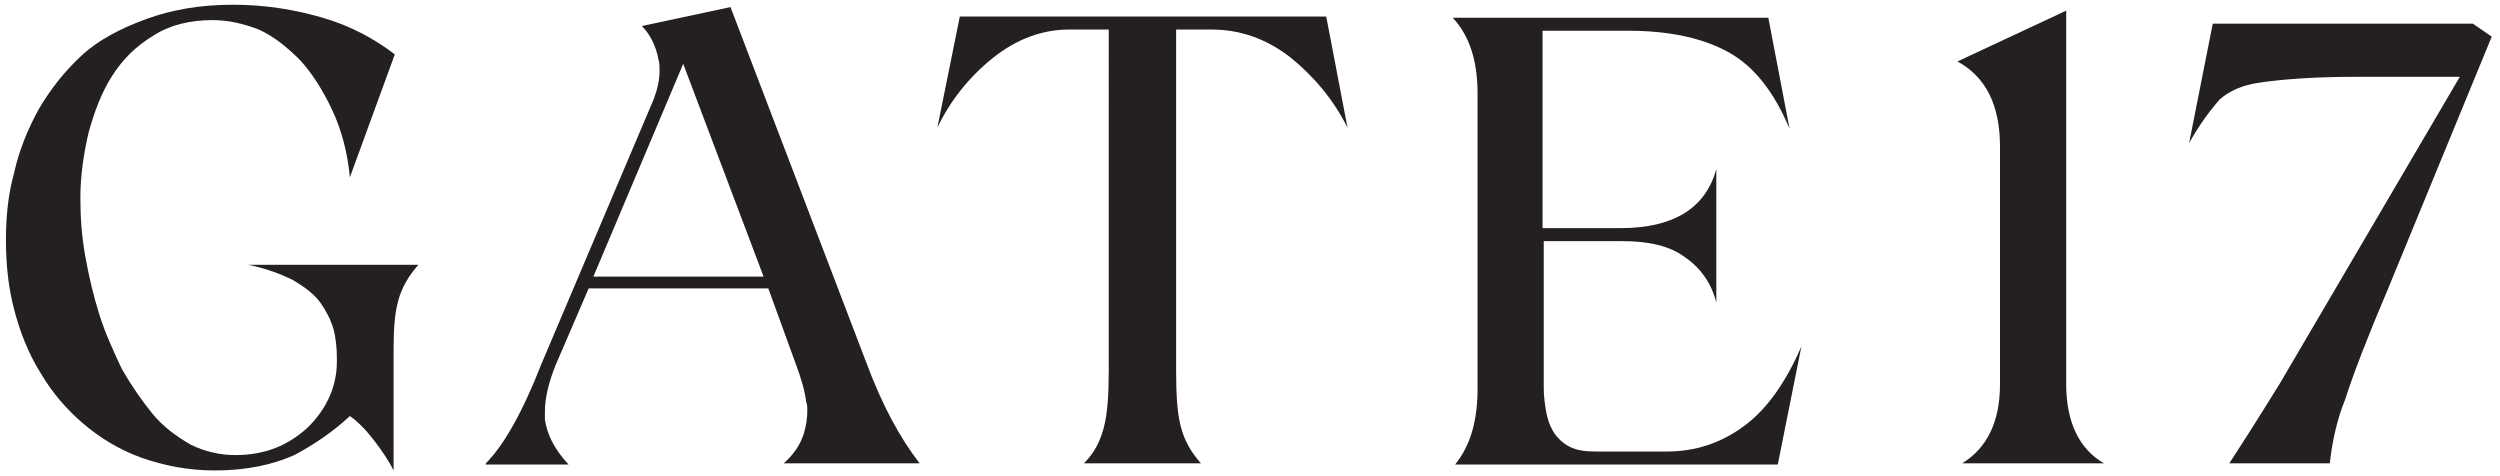<svg xml:space="preserve" style="enable-background:new 0 0 211.5 40.3;" viewBox="0 0 211.5 40.3" y="0px" x="0px" xmlns:xlink="http://www.w3.org/1999/xlink" xmlns="http://www.w3.org/2000/svg" id="Layer_1" version="1.1">
<style type="text/css">
	.st0{fill:#241F21;}
</style>
<path d="M0.5,20.3c0-2,0.2-3.9,0.7-5.7c0.4-1.8,1.1-3.6,2.1-5.4c1-1.7,2.2-3.2,3.6-4.5c1.4-1.3,3.3-2.3,5.5-3.1
	c2.2-0.8,4.6-1.2,7.3-1.2s5.2,0.4,7.6,1.1c2.4,0.7,4.4,1.8,6.1,3.1l-3.8,10.4c-0.2-2.1-0.7-4-1.5-5.7c-0.8-1.7-1.7-3.1-2.7-4.2
	c-1.1-1.1-2.2-2-3.5-2.6C20.6,2,19.3,1.7,18,1.7c-1.9,0-3.6,0.4-5,1.3c-1.5,0.9-2.6,2-3.5,3.4c-0.9,1.4-1.5,3-2,4.8
	c-0.4,1.7-0.7,3.6-0.7,5.5c0,1.6,0.1,3.2,0.4,4.9c0.3,1.7,0.7,3.4,1.2,5s1.2,3.1,1.9,4.6c0.8,1.4,1.7,2.7,2.6,3.8
	c0.9,1.1,2,1.9,3.2,2.6c1.2,0.6,2.5,0.9,3.8,0.9c2.5,0,4.5-0.8,6.2-2.4c1.6-1.6,2.4-3.5,2.4-5.5v-0.3c0-0.9-0.1-1.8-0.3-2.5
	c-0.2-0.7-0.6-1.5-1.1-2.2c-0.5-0.7-1.3-1.3-2.3-1.9c-1-0.5-2.3-1-3.8-1.3h14.4c-0.8,0.9-1.4,1.9-1.7,3c-0.3,1.1-0.4,2.4-0.4,4v10.4
	c-0.4-0.8-1-1.7-1.7-2.6c-0.7-0.9-1.4-1.6-2-2c-1.4,1.3-3,2.4-4.7,3.3c-1.8,0.8-4,1.3-6.7,1.3c-2.3,0-4.3-0.4-6.3-1.1
	C10,38,8.4,37,7,35.8c-1.4-1.2-2.6-2.6-3.6-4.3c-1-1.6-1.7-3.4-2.2-5.3C0.7,24.3,0.5,22.3,0.5,20.3" class="st0"></path>
<path d="M50.2,23.4h14.4l-6.8-18L50.2,23.4z M41.1,39.2c1.5-1.5,3.1-4.3,4.7-8.4l9.5-22.4c0.3-0.8,0.5-1.6,0.5-2.4
	c0-0.3,0-0.7-0.1-1c-0.2-1.1-0.7-2.1-1.4-2.8l7.5-1.6l11.5,30.1c1.3,3.5,2.8,6.3,4.5,8.5H66.3c0.9-0.8,1.4-1.6,1.7-2.5
	c0.2-0.7,0.3-1.3,0.3-2c0-0.2,0-0.5-0.1-0.7c-0.1-0.9-0.4-1.9-0.8-3L65,24.4H49.8L47,30.9c-0.6,1.5-0.9,2.8-0.9,3.9
	c0,0.2,0,0.4,0,0.7c0.2,1.3,0.8,2.5,2,3.8H41.1z" class="st0"></path>
<path d="M79.3,10.8l1.9-9.4h31l1.8,9.4c-1.2-2.4-2.9-4.4-4.9-6c-2.1-1.6-4.3-2.3-6.6-2.3h-3v28.9c0,2,0.1,3.6,0.4,4.7
	c0.3,1.2,0.9,2.2,1.7,3.1h-9.9c0.9-0.9,1.4-1.9,1.7-3.1c0.3-1.2,0.4-2.7,0.4-4.8V2.5h-3.4c-2.2,0-4.4,0.8-6.4,2.4
	C82,6.5,80.4,8.5,79.3,10.8" class="st0"></path>
<path d="M122.9,1.5h26.7l1.8,9.4c-1.3-3.1-3-5.3-5.2-6.5c-2.2-1.2-5-1.8-8.5-1.8h-7.2v16.7h6.6c4.5,0,7.2-1.7,8.1-5
	l0,11.3c-0.4-1.6-1.3-2.9-2.6-3.8c-1.3-1-3.1-1.4-5.4-1.4h-6.6v12.4c0,0.8,0.1,1.4,0.2,2c0.1,0.6,0.3,1.2,0.6,1.7
	c0.3,0.5,0.8,1,1.4,1.3c0.6,0.3,1.3,0.4,2.2,0.4h6c2.4,0,4.6-0.7,6.6-2.2c1.9-1.4,3.5-3.7,4.8-6.7l-2,10h-27.3
	c1.3-1.6,1.9-3.7,1.9-6.4V7.9C125,5.1,124.3,3,122.9,1.5" class="st0"></path>
<path d="M165.6,5.2l9.2-4.3v31.6c0,3.2,1.1,5.5,3.2,6.7h-12c2.1-1.3,3.2-3.5,3.2-6.7V12.4C169.2,8.9,168,6.5,165.6,5.2" class="st0"></path>
<path d="M185.2,12.1l2-10.1h22l1.6,1.1L202,24.5c-1.7,4-2.9,7.1-3.6,9.3c-0.7,1.7-1.1,3.6-1.3,5.4h-8.5
	c2.4-3.7,3.8-6,4.3-6.8l15.2-25.9h-8.9c-3.4,0-6.1,0.2-8.1,0.5c-1.4,0.2-2.5,0.7-3.3,1.4C187,9.3,186.1,10.5,185.2,12.1" class="st0"></path>
</svg>
